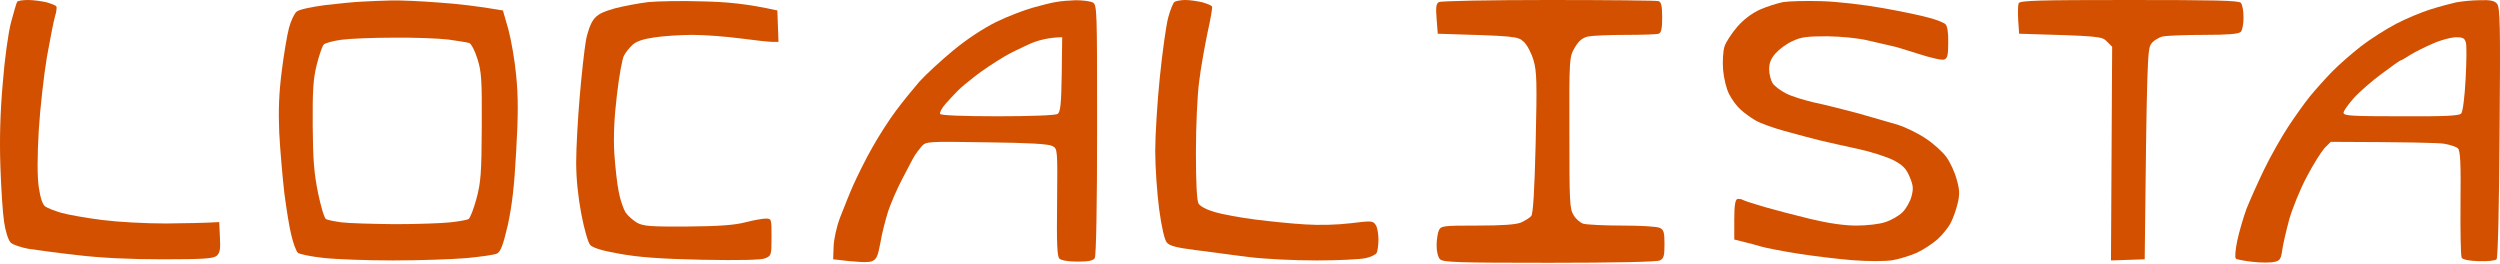 <svg width="123" height="13" viewBox="0 0 123 13" fill="none" xmlns="http://www.w3.org/2000/svg">
<g clip-path="url(#clip0_404_3249)">
<path d="M0.546 1.087C0.683 0.584 0.809 0.137 0.843 0.092C0.877 0.034 1.118 0 1.381 0C1.644 0 2.056 0.057 2.296 0.114C2.525 0.183 2.742 0.263 2.777 0.32C2.8 0.366 2.777 0.584 2.708 0.801C2.639 1.018 2.468 1.922 2.308 2.803C2.159 3.684 1.976 5.309 1.907 6.407C1.831 7.742 1.831 8.676 1.907 9.21C1.987 9.748 2.09 10.057 2.228 10.16C2.342 10.24 2.697 10.377 3.006 10.469C3.326 10.56 4.218 10.72 5.008 10.823C5.843 10.926 7.147 10.995 8.154 10.995L8.175 10.995C9.118 10.983 10.081 10.972 10.786 10.926L10.82 11.67C10.854 12.265 10.82 12.448 10.66 12.585C10.5 12.723 10.03 12.757 7.994 12.757C6.346 12.757 4.951 12.688 3.806 12.551C2.868 12.448 1.781 12.299 1.404 12.242C1.026 12.174 0.626 12.036 0.523 11.933C0.408 11.807 0.271 11.396 0.202 10.926C0.134 10.492 0.054 9.245 0.019 8.181C-0.026 6.865 0.008 5.549 0.134 4.119C0.225 2.918 0.408 1.602 0.546 1.087Z" fill="#D25000"/>
<path fill-rule="evenodd" clip-rule="evenodd" d="M15.991 0.252C16.655 0.172 17.479 0.092 17.822 0.08C18.165 0.057 18.817 0.034 19.252 0.023C19.687 0.011 20.751 0.057 21.598 0.126C22.444 0.183 23.497 0.297 24.744 0.515L25.007 1.43C25.144 1.934 25.328 2.963 25.396 3.718C25.499 4.748 25.499 5.686 25.396 7.437C25.305 9.176 25.19 10.114 24.984 11.075C24.755 12.059 24.63 12.38 24.458 12.471C24.332 12.54 23.646 12.631 22.936 12.7C22.238 12.757 20.614 12.814 19.332 12.814C18.062 12.814 16.518 12.757 15.9 12.688C15.293 12.62 14.733 12.505 14.653 12.437C14.573 12.357 14.435 11.991 14.344 11.613C14.241 11.235 14.092 10.286 13.989 9.496C13.898 8.707 13.783 7.368 13.738 6.522C13.692 5.389 13.726 4.577 13.863 3.49C13.966 2.666 14.127 1.716 14.218 1.373C14.309 1.03 14.481 0.664 14.596 0.572C14.71 0.469 15.305 0.343 15.991 0.252ZM15.923 2.197C15.991 2.117 16.38 2.014 16.792 1.956C17.204 1.899 18.36 1.853 19.367 1.853C20.373 1.842 21.586 1.888 22.055 1.945C22.524 2.014 22.994 2.082 23.085 2.117C23.177 2.14 23.36 2.483 23.485 2.883C23.691 3.524 23.714 3.901 23.703 6.236C23.691 8.558 23.657 8.97 23.44 9.782C23.302 10.286 23.131 10.732 23.051 10.778C22.971 10.823 22.582 10.892 22.17 10.938C21.758 10.984 20.522 11.029 19.424 11.029C18.325 11.018 17.136 10.984 16.792 10.938C16.449 10.892 16.106 10.823 16.037 10.778C15.957 10.732 15.785 10.16 15.648 9.496C15.454 8.535 15.396 7.872 15.385 6.178C15.374 4.474 15.408 3.89 15.579 3.204C15.694 2.734 15.854 2.277 15.923 2.197Z" fill="#D25000"/>
<path d="M31.895 0.103C31.426 0.16 30.682 0.297 30.247 0.412C29.641 0.584 29.389 0.709 29.195 0.973C29.046 1.178 28.886 1.625 28.817 2.059C28.748 2.471 28.611 3.696 28.52 4.782C28.428 5.858 28.348 7.3 28.348 7.986C28.348 8.787 28.439 9.668 28.6 10.526C28.737 11.247 28.931 11.933 29.035 12.048C29.149 12.185 29.607 12.334 30.465 12.482C31.414 12.654 32.421 12.734 34.526 12.78C36.414 12.814 37.432 12.791 37.638 12.711C37.947 12.585 37.959 12.562 37.959 11.67C37.959 10.766 37.959 10.755 37.673 10.755C37.513 10.755 37.066 10.835 36.666 10.938C36.151 11.075 35.373 11.132 33.84 11.144C32.021 11.155 31.666 11.132 31.346 10.961C31.151 10.846 30.888 10.617 30.773 10.446C30.671 10.274 30.51 9.817 30.442 9.439C30.362 9.062 30.27 8.215 30.224 7.551C30.179 6.716 30.213 5.835 30.35 4.691C30.453 3.776 30.613 2.906 30.694 2.746C30.773 2.586 30.968 2.345 31.117 2.208C31.3 2.037 31.632 1.922 32.181 1.842C32.627 1.773 33.474 1.716 34.069 1.716C34.664 1.716 35.716 1.796 36.414 1.888C37.112 1.979 37.81 2.059 37.982 2.059H38.302L38.245 0.515C36.757 0.183 35.739 0.092 34.584 0.069C33.577 0.034 32.364 0.057 31.895 0.103Z" fill="#D25000"/>
<path fill-rule="evenodd" clip-rule="evenodd" d="M50.853 0.366C51.299 0.24 51.814 0.114 51.997 0.092C52.169 0.057 52.592 0.023 52.924 0.011C53.244 0.011 53.622 0.057 53.748 0.114C53.977 0.229 53.977 0.343 53.977 6.373C53.977 10.057 53.931 12.597 53.862 12.7C53.782 12.826 53.553 12.871 53.015 12.871C52.558 12.871 52.215 12.814 52.123 12.723C52.009 12.608 51.986 11.979 52.009 9.954C52.032 7.334 52.032 7.322 51.78 7.185C51.597 7.082 50.613 7.025 48.542 7.002C45.59 6.956 45.567 6.956 45.338 7.208C45.212 7.357 45.064 7.551 44.995 7.666C44.954 7.727 44.849 7.929 44.715 8.186L44.715 8.186C44.624 8.362 44.519 8.564 44.412 8.764C44.148 9.256 43.828 10 43.691 10.412C43.565 10.823 43.382 11.51 43.313 11.956C43.187 12.631 43.119 12.768 42.878 12.86C42.707 12.917 42.272 12.917 40.991 12.757L41.014 12.128C41.025 11.773 41.162 11.144 41.334 10.698C41.351 10.655 41.369 10.609 41.388 10.56C41.561 10.121 41.811 9.488 41.986 9.096C42.181 8.661 42.592 7.826 42.913 7.265C43.233 6.693 43.759 5.869 44.091 5.435C44.412 5 44.938 4.359 45.235 4.016C45.544 3.673 46.288 2.986 46.883 2.494C47.558 1.934 48.359 1.407 48.999 1.087C49.56 0.812 50.395 0.492 50.853 0.366ZM49.457 2.757C49.709 2.609 50.247 2.345 50.658 2.162C51.07 1.979 51.597 1.842 52.26 1.831L52.237 3.661C52.215 5.149 52.169 5.526 52.031 5.606C51.94 5.675 50.636 5.721 49.091 5.721C47.352 5.721 46.288 5.675 46.254 5.606C46.219 5.549 46.334 5.32 46.517 5.114C46.688 4.92 46.963 4.622 47.123 4.462C47.283 4.302 47.615 4.027 47.867 3.833C48.107 3.638 48.462 3.387 48.656 3.261C48.839 3.135 49.205 2.906 49.457 2.757Z" fill="#D25000"/>
<path d="M57.786 0.092C57.718 0.137 57.581 0.481 57.477 0.858C57.374 1.236 57.191 2.551 57.066 3.776C56.94 5 56.837 6.647 56.837 7.437C56.837 8.226 56.928 9.508 57.031 10.297C57.146 11.155 57.294 11.807 57.409 11.933C57.535 12.093 57.889 12.185 58.782 12.299C59.232 12.361 59.918 12.45 60.56 12.532L60.56 12.532L60.561 12.533C60.865 12.572 61.159 12.61 61.413 12.643C62.237 12.746 63.667 12.814 64.788 12.814C65.864 12.814 66.939 12.757 67.191 12.7C67.443 12.643 67.683 12.528 67.729 12.448C67.775 12.368 67.82 12.071 67.82 11.784C67.82 11.498 67.763 11.178 67.683 11.064C67.546 10.858 67.466 10.858 66.448 10.984C65.784 11.064 64.914 11.087 64.216 11.041C63.587 11.007 62.477 10.892 61.757 10.801C61.036 10.709 60.143 10.549 59.766 10.434C59.365 10.32 59.045 10.148 58.965 10.011C58.885 9.862 58.839 8.981 58.839 7.494C58.839 6.236 58.908 4.668 58.999 4.004C59.079 3.341 59.274 2.265 59.411 1.602C59.56 0.938 59.663 0.366 59.629 0.32C59.606 0.263 59.388 0.183 59.159 0.114C58.919 0.057 58.541 0 58.324 0C58.107 0 57.867 0.046 57.786 0.092Z" fill="#D25000"/>
<path d="M70.681 0.927C70.635 0.355 70.658 0.172 70.795 0.103C70.887 0.046 73.324 0 76.207 0C79.079 0 81.516 0.023 81.607 0.057C81.733 0.103 81.779 0.297 81.779 0.858C81.779 1.419 81.733 1.613 81.607 1.659C81.516 1.693 80.783 1.716 79.983 1.716C79.17 1.716 78.346 1.751 78.129 1.796C77.843 1.865 77.671 2.014 77.477 2.345C77.214 2.803 77.202 2.826 77.214 6.522C77.214 9.942 77.225 10.263 77.42 10.583C77.534 10.778 77.751 10.961 77.9 11.007C78.049 11.052 78.907 11.098 79.811 11.098C80.703 11.098 81.538 11.144 81.664 11.213C81.859 11.304 81.893 11.441 81.893 12.013C81.893 12.585 81.859 12.723 81.664 12.814C81.527 12.883 79.468 12.929 76.23 12.929C71.756 12.929 71.001 12.906 70.852 12.757C70.749 12.654 70.681 12.38 70.681 12.071C70.681 11.784 70.738 11.453 70.795 11.327C70.898 11.11 71.024 11.098 72.683 11.098C73.907 11.098 74.571 11.052 74.834 10.949C75.028 10.858 75.257 10.72 75.337 10.629C75.429 10.514 75.498 9.393 75.555 7.036C75.623 4.073 75.612 3.512 75.452 2.975C75.349 2.62 75.143 2.22 74.971 2.059C74.674 1.785 74.605 1.773 70.738 1.659L70.681 0.927Z" fill="#D25000"/>
<path d="M87.728 0.103C87.442 0.16 86.939 0.32 86.596 0.469C86.195 0.652 85.795 0.95 85.474 1.316C85.2 1.636 84.914 2.071 84.845 2.288C84.776 2.506 84.742 3.021 84.776 3.432C84.811 3.856 84.937 4.371 85.074 4.634C85.2 4.885 85.451 5.229 85.635 5.389C85.806 5.549 86.138 5.789 86.355 5.915C86.573 6.052 87.213 6.281 87.785 6.441C88.358 6.602 89.147 6.808 89.559 6.911C89.93 7.003 90.654 7.161 91.254 7.292L91.447 7.334C92.076 7.471 92.843 7.723 93.163 7.883C93.609 8.123 93.781 8.283 93.952 8.695C94.135 9.13 94.147 9.279 94.044 9.668C93.975 9.92 93.781 10.274 93.598 10.446C93.426 10.617 93.049 10.835 92.762 10.926C92.476 11.029 91.836 11.098 91.332 11.098C90.726 11.098 89.948 10.984 89.044 10.766C88.289 10.583 87.282 10.32 86.813 10.183C86.344 10.046 85.875 9.897 85.783 9.851C85.692 9.794 85.543 9.771 85.474 9.794C85.371 9.828 85.326 10.137 85.326 10.812V11.784C86.081 11.968 86.458 12.071 86.641 12.128C86.824 12.185 87.625 12.345 88.415 12.471C89.204 12.597 90.44 12.746 91.161 12.803C91.904 12.86 92.751 12.86 93.106 12.803C93.449 12.746 93.998 12.574 94.307 12.437C94.627 12.288 95.074 11.991 95.325 11.773C95.566 11.556 95.863 11.19 95.977 10.961C96.103 10.72 96.252 10.286 96.321 9.988C96.424 9.553 96.412 9.313 96.263 8.81C96.172 8.467 95.943 7.975 95.76 7.723C95.577 7.471 95.119 7.059 94.753 6.819C94.387 6.567 93.769 6.27 93.392 6.144C93.014 6.03 92.133 5.778 91.447 5.583C90.76 5.4 89.776 5.149 89.273 5.046C88.769 4.931 88.14 4.737 87.877 4.599C87.602 4.462 87.305 4.233 87.213 4.096C87.122 3.947 87.042 3.638 87.042 3.409C87.042 3.101 87.133 2.872 87.362 2.62C87.534 2.426 87.9 2.151 88.186 2.025C88.609 1.819 88.918 1.785 89.902 1.785C90.612 1.796 91.435 1.876 91.904 1.991C92.082 2.032 92.264 2.074 92.43 2.113C92.682 2.172 92.895 2.222 92.991 2.242C93.151 2.265 93.769 2.448 94.364 2.643C94.959 2.837 95.543 2.975 95.657 2.929C95.817 2.872 95.852 2.712 95.852 2.094C95.863 1.59 95.806 1.27 95.714 1.19C95.634 1.11 95.279 0.973 94.936 0.881C94.593 0.778 93.563 0.561 92.648 0.4C91.698 0.229 90.406 0.08 89.616 0.057C88.861 0.034 88.014 0.057 87.728 0.103Z" fill="#D25000"/>
<path d="M99.295 0.984C99.272 0.618 99.284 0.24 99.318 0.16C99.376 0.023 100.337 0 104.741 0C108.918 0 110.13 0.023 110.245 0.137C110.325 0.217 110.382 0.538 110.382 0.858C110.382 1.167 110.325 1.499 110.245 1.567C110.153 1.67 109.627 1.716 108.448 1.716C107.522 1.716 106.606 1.751 106.4 1.796C106.183 1.853 105.931 2.014 105.828 2.174C105.657 2.426 105.622 3.043 105.519 12.757L103.86 12.814L103.918 2.3L103.655 2.037C103.414 1.785 103.288 1.773 99.341 1.659L99.295 0.984Z" fill="#D25000"/>
<path fill-rule="evenodd" clip-rule="evenodd" d="M120.851 0.114C120.588 0.172 120.027 0.32 119.592 0.458C119.146 0.595 118.379 0.915 117.876 1.178C117.373 1.442 116.606 1.934 116.16 2.277C115.725 2.62 115.073 3.181 114.73 3.535C114.386 3.89 113.895 4.439 113.643 4.748C113.391 5.057 112.911 5.732 112.579 6.236C112.247 6.739 111.709 7.689 111.389 8.352C111.069 9.016 110.68 9.885 110.519 10.297C110.371 10.709 110.165 11.407 110.073 11.842C109.982 12.277 109.947 12.677 110.004 12.723C110.05 12.768 110.428 12.837 110.84 12.883C111.252 12.929 111.721 12.929 111.904 12.883C112.167 12.826 112.224 12.746 112.281 12.334C112.316 12.059 112.476 11.373 112.625 10.812C112.785 10.251 113.174 9.29 113.494 8.695C113.803 8.1 114.203 7.471 114.364 7.288L114.673 6.979C118.574 6.991 119.947 7.025 120.244 7.071C120.53 7.116 120.839 7.219 120.931 7.3C121.045 7.414 121.08 8.009 121.057 9.988C121.045 11.384 121.068 12.597 121.114 12.677C121.16 12.768 121.469 12.837 121.961 12.849C122.384 12.86 122.773 12.826 122.83 12.757C122.899 12.688 122.956 10.137 122.979 6.51C123.025 1.178 123.002 0.355 122.853 0.183C122.727 0.034 122.51 -0.011 121.995 0.011C121.617 0.011 121.103 0.069 120.851 0.114ZM119.707 2.14C119.329 2.3 118.826 2.551 118.585 2.7C118.357 2.849 118.139 2.975 118.105 2.975C118.071 2.975 117.659 3.272 117.167 3.638C116.686 3.993 116.068 4.531 115.794 4.84C115.531 5.137 115.302 5.457 115.302 5.549C115.302 5.698 115.691 5.721 118.139 5.721C120.313 5.732 121 5.698 121.091 5.583C121.171 5.503 121.263 4.76 121.308 3.89C121.354 3.043 121.366 2.231 121.32 2.094C121.263 1.876 121.171 1.831 120.816 1.831C120.588 1.842 120.084 1.968 119.707 2.14Z" fill="#D25000"/>
</g>
<defs>
<clipPath id="clip0_404_3249">
<rect width="123" height="12.929" fill="white"/>
</clipPath>
</defs>
</svg>
